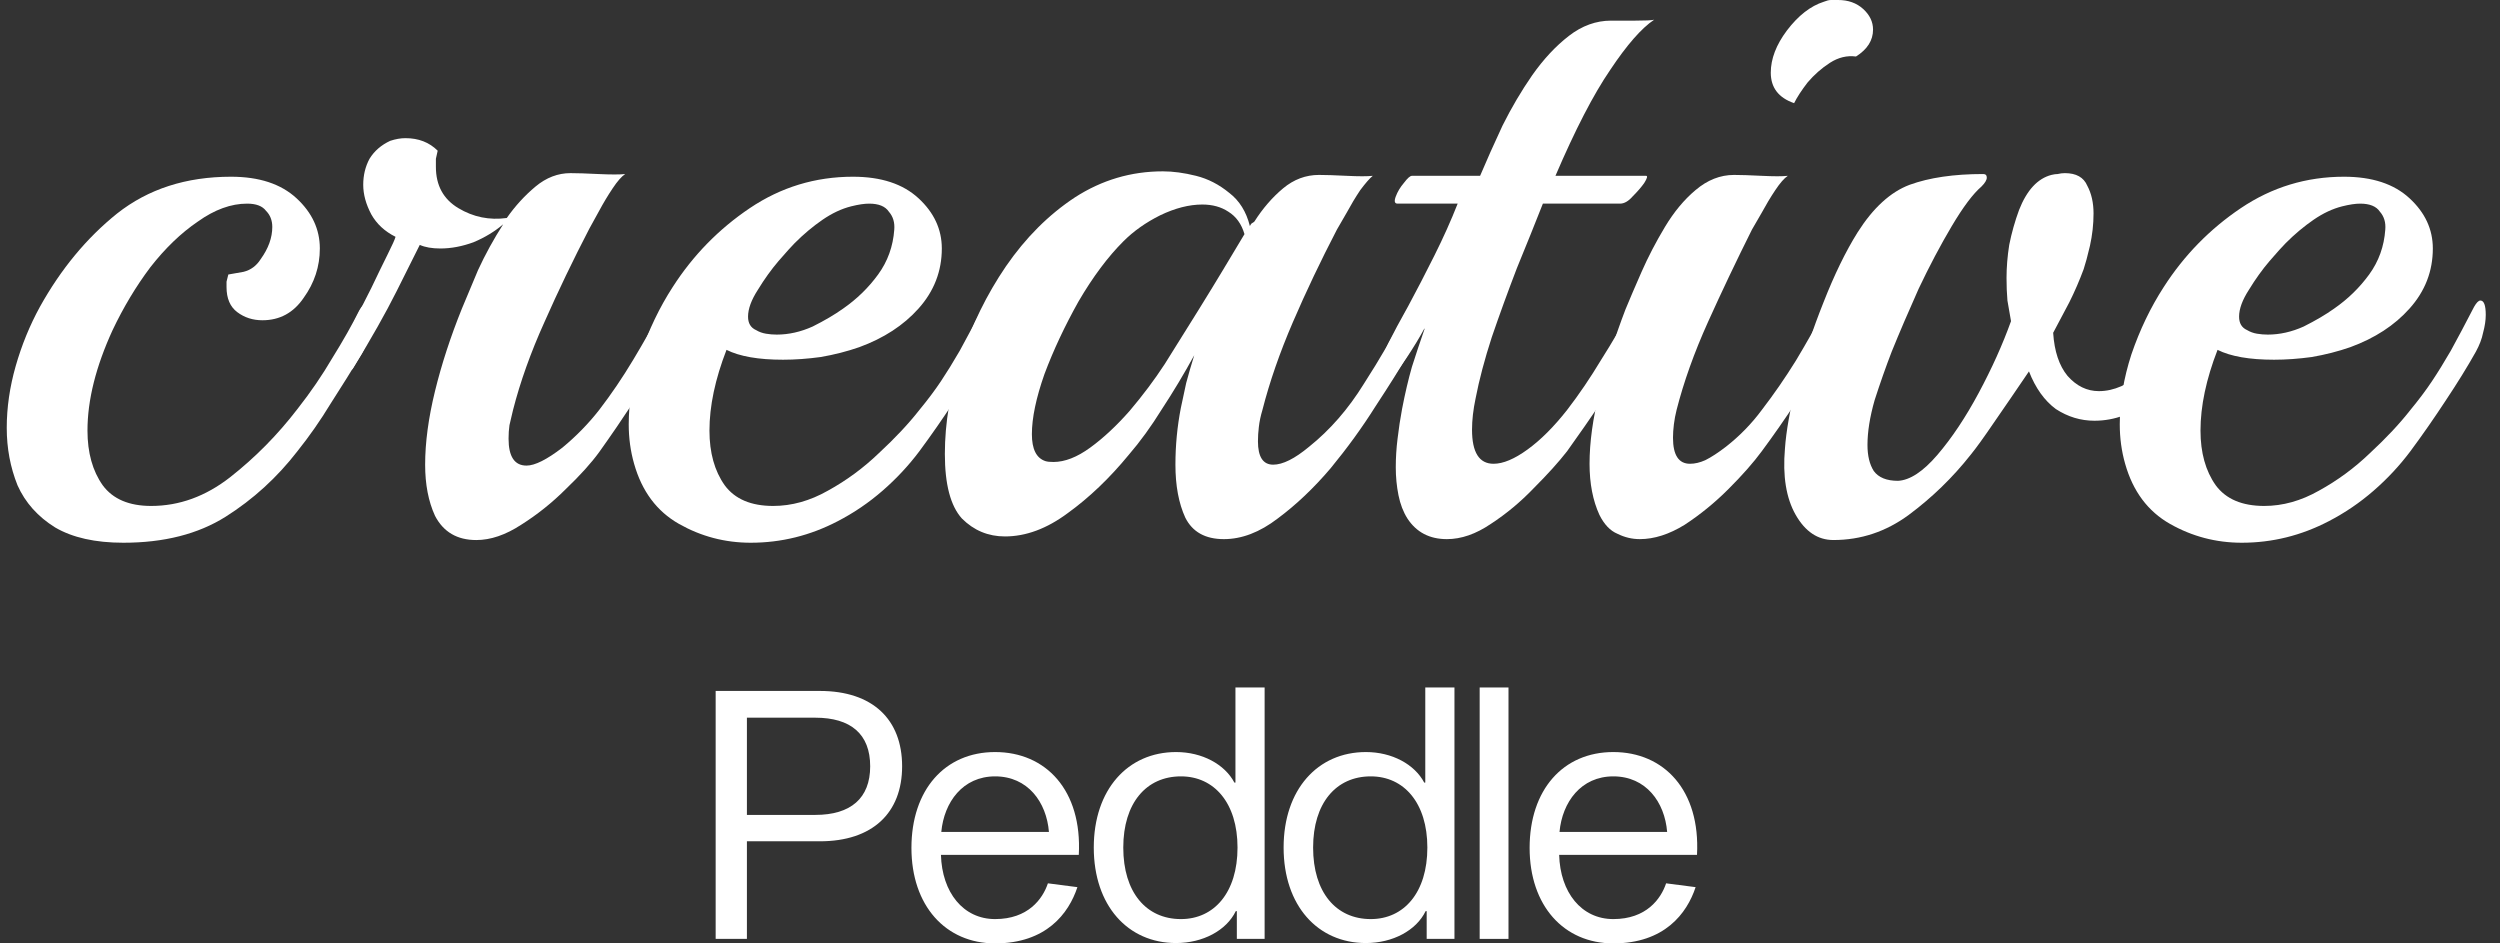 <svg width="106" height="40" viewBox="0 0 106 40" fill="none" xmlns="http://www.w3.org/2000/svg">
<rect x="0" y="0" width="106" height="40" fill="#333333" stroke="none"/>
<path d="M98.74 22.099C97.574 22.707 96.344 23.012 95.051 23.012C93.96 23.012 92.946 22.745 92.008 22.213C91.07 21.68 90.436 20.831 90.106 19.664C89.954 19.132 89.878 18.574 89.878 17.991C89.878 17.027 90.043 16.038 90.372 15.024C90.727 13.985 91.184 13.034 91.742 12.171C92.604 10.828 93.694 9.712 95.013 8.824C96.331 7.937 97.789 7.493 99.387 7.493C100.579 7.493 101.504 7.797 102.163 8.406C102.823 9.014 103.152 9.724 103.152 10.536C103.152 11.499 102.823 12.349 102.163 13.084C101.53 13.794 100.693 14.339 99.653 14.72C99.146 14.897 98.601 15.037 98.018 15.138C97.46 15.214 96.927 15.252 96.42 15.252C95.38 15.252 94.582 15.113 94.024 14.834C93.542 16.076 93.301 17.218 93.301 18.257C93.301 19.195 93.517 19.969 93.948 20.577C94.379 21.16 95.064 21.452 96.002 21.452C96.788 21.452 97.561 21.237 98.322 20.805C99.108 20.374 99.831 19.842 100.49 19.208C101.175 18.574 101.745 17.965 102.201 17.382C102.556 16.951 102.861 16.546 103.114 16.165C103.368 15.785 103.634 15.354 103.913 14.872C104.192 14.365 104.522 13.744 104.902 13.008C105.003 12.831 105.092 12.742 105.168 12.742C105.32 12.742 105.396 12.945 105.396 13.351C105.396 13.579 105.358 13.832 105.282 14.111C105.232 14.365 105.13 14.631 104.978 14.91C104.623 15.544 104.192 16.241 103.685 17.002C103.203 17.737 102.709 18.447 102.201 19.132C101.745 19.741 101.225 20.298 100.642 20.805C100.059 21.313 99.425 21.744 98.74 22.099ZM95.279 13.997C95.406 14.073 95.545 14.124 95.697 14.149C95.85 14.175 96.002 14.187 96.154 14.187C96.661 14.187 97.168 14.073 97.675 13.845C98.182 13.591 98.613 13.338 98.968 13.084C99.552 12.679 100.046 12.197 100.452 11.639C100.858 11.081 101.086 10.447 101.136 9.737C101.162 9.433 101.086 9.179 100.908 8.976C100.756 8.748 100.477 8.634 100.071 8.634C99.869 8.634 99.615 8.672 99.311 8.748C98.905 8.85 98.499 9.04 98.094 9.319C97.688 9.598 97.295 9.927 96.915 10.308C96.788 10.434 96.559 10.688 96.23 11.068C95.926 11.423 95.634 11.829 95.355 12.286C95.076 12.717 94.937 13.097 94.937 13.427C94.937 13.706 95.051 13.896 95.279 13.997Z" fill="white"/>
<path d="M77.736 22.897C77.076 22.897 76.544 22.542 76.138 21.832C75.733 21.122 75.58 20.184 75.682 19.018C75.733 18.282 75.897 17.357 76.176 16.241C76.481 15.1 76.861 13.959 77.317 12.818C77.774 11.652 78.255 10.663 78.763 9.851C79.422 8.812 80.157 8.14 80.969 7.835C81.805 7.531 82.845 7.379 84.088 7.379C84.189 7.379 84.24 7.43 84.24 7.531C84.24 7.632 84.164 7.759 84.012 7.911C83.657 8.216 83.238 8.773 82.756 9.585C82.275 10.396 81.805 11.284 81.349 12.247C80.918 13.211 80.538 14.098 80.208 14.91C79.954 15.569 79.714 16.254 79.485 16.964C79.282 17.674 79.181 18.308 79.181 18.866C79.181 19.322 79.27 19.69 79.447 19.969C79.65 20.248 79.993 20.387 80.474 20.387C80.981 20.362 81.539 19.994 82.148 19.284C82.756 18.574 83.34 17.699 83.897 16.66C84.455 15.62 84.912 14.606 85.267 13.617C85.216 13.338 85.165 13.046 85.115 12.742C85.089 12.438 85.077 12.121 85.077 11.791C85.077 11.335 85.115 10.866 85.191 10.384C85.292 9.877 85.432 9.382 85.609 8.9C85.939 8.063 86.395 7.569 86.978 7.417C87.08 7.392 87.169 7.379 87.245 7.379C87.346 7.354 87.448 7.341 87.549 7.341C88.031 7.341 88.348 7.518 88.5 7.873C88.677 8.203 88.766 8.596 88.766 9.052C88.766 9.509 88.715 9.965 88.614 10.422C88.513 10.853 88.424 11.182 88.348 11.411C88.17 11.892 87.967 12.361 87.739 12.818C87.511 13.249 87.283 13.68 87.054 14.111C87.105 14.897 87.308 15.506 87.663 15.937C88.043 16.368 88.487 16.584 88.994 16.584C89.628 16.584 90.262 16.305 90.896 15.747C91.251 15.442 91.568 15.062 91.847 14.606C92.151 14.124 92.418 13.68 92.646 13.274C92.772 13.046 92.861 12.995 92.912 13.122C92.963 13.249 92.988 13.452 92.988 13.731C92.988 13.959 92.963 14.213 92.912 14.492C92.887 14.745 92.823 14.948 92.722 15.1C92.367 15.734 91.961 16.267 91.505 16.698C91.048 17.103 90.566 17.408 90.059 17.61C89.654 17.763 89.235 17.839 88.804 17.839C88.221 17.839 87.676 17.674 87.169 17.344C86.687 16.989 86.306 16.457 86.028 15.747C85.495 16.533 85.001 17.255 84.544 17.915C84.113 18.549 83.783 19.005 83.555 19.284C82.794 20.248 81.92 21.097 80.931 21.832C79.967 22.542 78.902 22.897 77.736 22.897Z" fill="white"/>
<path d="M76.07 4.374C75.41 4.146 75.081 3.715 75.081 3.081C75.081 2.498 75.309 1.902 75.765 1.293C76.247 0.659 76.767 0.254 77.325 0.076C77.451 0.025 77.553 0 77.629 0C77.731 0 77.832 0 77.933 0C78.364 0 78.719 0.127 78.998 0.38C79.277 0.634 79.417 0.926 79.417 1.255C79.417 1.712 79.176 2.092 78.694 2.396C78.314 2.346 77.946 2.434 77.591 2.662C77.236 2.891 76.919 3.17 76.64 3.499C76.386 3.829 76.196 4.121 76.07 4.374ZM69.528 22.859C69.198 22.859 68.881 22.783 68.577 22.631C68.272 22.504 68.019 22.238 67.816 21.832C67.537 21.224 67.397 20.501 67.397 19.664C67.397 18.752 67.537 17.737 67.816 16.622C68.095 15.48 68.463 14.314 68.919 13.122C69.096 12.691 69.325 12.159 69.603 11.525C69.882 10.891 70.212 10.257 70.593 9.623C70.973 8.989 71.404 8.469 71.886 8.064C72.393 7.632 72.938 7.417 73.521 7.417C73.8 7.417 74.193 7.43 74.7 7.455C75.207 7.48 75.575 7.48 75.803 7.455C75.651 7.556 75.474 7.759 75.271 8.064C75.068 8.368 74.878 8.685 74.7 9.014C74.523 9.319 74.383 9.56 74.282 9.737C73.623 11.056 73.001 12.362 72.418 13.655C71.835 14.948 71.391 16.191 71.087 17.382C71.036 17.585 70.998 17.788 70.973 17.991C70.948 18.194 70.935 18.384 70.935 18.561C70.935 19.297 71.176 19.664 71.657 19.664C71.86 19.664 72.076 19.614 72.304 19.512C72.558 19.386 72.849 19.195 73.179 18.942C73.762 18.485 74.269 17.965 74.7 17.382C75.207 16.723 75.689 16.026 76.146 15.29C76.602 14.53 76.995 13.832 77.325 13.198C77.451 12.995 77.54 12.894 77.591 12.894C77.743 12.894 77.819 13.11 77.819 13.541C77.819 13.743 77.781 13.984 77.705 14.263C77.654 14.517 77.566 14.758 77.439 14.986C77.084 15.595 76.665 16.267 76.184 17.002C75.702 17.737 75.207 18.447 74.7 19.132C74.345 19.614 73.876 20.146 73.293 20.729C72.71 21.313 72.088 21.82 71.429 22.251C70.77 22.657 70.136 22.859 69.528 22.859Z" fill="white"/>
<path d="M61.349 22.859C60.613 22.859 60.056 22.568 59.675 21.985C59.498 21.706 59.371 21.376 59.295 20.996C59.219 20.615 59.181 20.222 59.181 19.817C59.181 19.411 59.206 19.005 59.257 18.599C59.307 18.168 59.371 17.75 59.447 17.344C59.574 16.685 59.713 16.089 59.865 15.557C60.043 14.999 60.22 14.466 60.398 13.959V13.921C60.195 14.301 59.941 14.72 59.637 15.176C59.333 15.607 59.117 15.924 58.99 16.127C58.813 16.406 58.673 16.546 58.572 16.546C58.471 16.546 58.42 16.431 58.42 16.203C58.42 15.696 58.572 15.138 58.876 14.53C59.079 14.124 59.358 13.604 59.713 12.97C60.068 12.311 60.436 11.601 60.816 10.84C61.197 10.079 61.526 9.344 61.805 8.634H59.257C59.13 8.634 59.105 8.533 59.181 8.33C59.257 8.127 59.371 7.937 59.523 7.759C59.675 7.556 59.789 7.455 59.865 7.455H62.756C63.035 6.796 63.352 6.086 63.707 5.325C64.087 4.564 64.506 3.854 64.962 3.195C65.444 2.51 65.964 1.952 66.522 1.521C67.079 1.09 67.675 0.875 68.309 0.875C68.588 0.875 68.93 0.875 69.336 0.875C69.767 0.875 70.034 0.862 70.135 0.837C69.602 1.192 68.981 1.902 68.271 2.967C67.561 4.006 66.788 5.502 65.951 7.455H69.793C69.869 7.455 69.843 7.556 69.716 7.759C69.59 7.937 69.425 8.127 69.222 8.33C69.044 8.533 68.867 8.634 68.689 8.634H65.418C65.089 9.471 64.721 10.384 64.315 11.373C63.935 12.362 63.58 13.338 63.25 14.301C62.946 15.24 62.718 16.102 62.566 16.888C62.464 17.37 62.414 17.813 62.414 18.219C62.414 19.183 62.718 19.664 63.327 19.664C63.732 19.664 64.214 19.462 64.772 19.056C65.33 18.65 65.888 18.092 66.445 17.382C66.953 16.723 67.434 16.013 67.891 15.252C68.373 14.492 68.778 13.794 69.108 13.16C69.209 12.983 69.298 12.894 69.374 12.894C69.526 12.894 69.602 13.097 69.602 13.503C69.602 13.706 69.564 13.946 69.488 14.225C69.438 14.479 69.336 14.732 69.184 14.986C68.829 15.595 68.411 16.267 67.929 17.002C67.447 17.712 66.953 18.422 66.445 19.132C66.09 19.588 65.621 20.108 65.038 20.691C64.48 21.275 63.872 21.782 63.212 22.213C62.578 22.644 61.957 22.859 61.349 22.859Z" fill="white"/>
<path d="M51.892 22.859C51.105 22.859 50.56 22.555 50.256 21.947C49.977 21.338 49.838 20.59 49.838 19.702C49.838 18.891 49.914 18.092 50.066 17.306C50.142 16.951 50.218 16.596 50.294 16.241C50.395 15.861 50.51 15.468 50.636 15.062C50.205 15.848 49.749 16.609 49.267 17.344C48.811 18.08 48.342 18.726 47.86 19.284C47.048 20.273 46.186 21.097 45.273 21.756C44.386 22.416 43.498 22.745 42.611 22.745C41.901 22.745 41.292 22.492 40.785 21.985C40.303 21.452 40.062 20.539 40.062 19.246C40.062 17.927 40.291 16.571 40.747 15.176C41.204 13.781 41.837 12.488 42.649 11.296C43.486 10.079 44.462 9.103 45.578 8.368C46.719 7.632 47.961 7.265 49.305 7.265C49.736 7.265 50.205 7.328 50.712 7.455C51.22 7.582 51.689 7.823 52.12 8.178C52.551 8.507 52.843 8.976 52.995 9.585C53.02 9.534 53.045 9.496 53.071 9.471C53.121 9.445 53.159 9.42 53.185 9.395C53.54 8.837 53.946 8.368 54.402 7.987C54.858 7.607 55.365 7.417 55.923 7.417C56.202 7.417 56.595 7.43 57.102 7.455C57.61 7.48 57.977 7.48 58.206 7.455C58.079 7.556 57.901 7.759 57.673 8.064C57.47 8.368 57.28 8.685 57.102 9.014C56.925 9.319 56.785 9.56 56.684 9.737C55.999 11.056 55.378 12.361 54.82 13.655C54.263 14.948 53.831 16.191 53.527 17.382C53.451 17.636 53.4 17.877 53.375 18.105C53.35 18.308 53.337 18.511 53.337 18.713C53.337 19.373 53.553 19.702 53.983 19.702C54.389 19.702 54.896 19.449 55.505 18.942C56.392 18.232 57.166 17.344 57.825 16.279C58.51 15.214 59.106 14.187 59.613 13.198C59.714 13.021 59.803 12.932 59.879 12.932C60.031 12.932 60.107 13.148 60.107 13.579C60.107 13.781 60.069 14.01 59.993 14.263C59.943 14.517 59.854 14.758 59.727 14.986C59.372 15.595 58.903 16.343 58.32 17.23C57.762 18.118 57.128 18.992 56.418 19.855C55.708 20.691 54.96 21.401 54.174 21.985C53.413 22.568 52.652 22.859 51.892 22.859ZM44.322 19.55C44.399 19.576 44.513 19.588 44.665 19.588C45.147 19.588 45.666 19.386 46.224 18.98C46.782 18.574 47.34 18.054 47.898 17.42C48.456 16.761 48.95 16.102 49.381 15.442C50.497 13.667 51.321 12.336 51.853 11.449C52.386 10.561 52.69 10.054 52.766 9.927C52.64 9.496 52.411 9.179 52.082 8.976C51.778 8.774 51.41 8.672 50.979 8.672C50.421 8.672 49.825 8.824 49.191 9.129C48.583 9.433 48.063 9.8 47.632 10.232C46.972 10.891 46.338 11.74 45.73 12.78C45.147 13.82 44.665 14.847 44.285 15.861C43.929 16.875 43.752 17.725 43.752 18.409C43.752 19.043 43.942 19.424 44.322 19.55Z" fill="white"/>
<path d="M35.52 22.099C34.354 22.707 33.124 23.012 31.831 23.012C30.741 23.012 29.726 22.745 28.788 22.213C27.85 21.68 27.216 20.831 26.886 19.664C26.734 19.132 26.658 18.574 26.658 17.991C26.658 17.027 26.823 16.038 27.153 15.024C27.508 13.985 27.964 13.034 28.522 12.171C29.384 10.828 30.474 9.712 31.793 8.824C33.112 7.937 34.57 7.493 36.167 7.493C37.359 7.493 38.284 7.797 38.944 8.406C39.603 9.014 39.933 9.724 39.933 10.536C39.933 11.499 39.603 12.349 38.944 13.084C38.31 13.794 37.473 14.339 36.433 14.72C35.926 14.897 35.381 15.037 34.798 15.138C34.24 15.214 33.708 15.252 33.2 15.252C32.161 15.252 31.362 15.113 30.804 14.834C30.322 16.076 30.081 17.218 30.081 18.257C30.081 19.195 30.297 19.969 30.728 20.577C31.159 21.16 31.844 21.452 32.782 21.452C33.568 21.452 34.341 21.237 35.102 20.805C35.888 20.374 36.611 19.842 37.27 19.208C37.955 18.574 38.525 17.965 38.982 17.382C39.337 16.951 39.641 16.546 39.895 16.165C40.148 15.785 40.414 15.354 40.693 14.872C40.972 14.365 41.302 13.744 41.682 13.008C41.784 12.831 41.873 12.742 41.949 12.742C42.101 12.742 42.177 12.945 42.177 13.351C42.177 13.579 42.139 13.832 42.063 14.111C42.012 14.365 41.91 14.631 41.758 14.91C41.403 15.544 40.972 16.241 40.465 17.002C39.983 17.737 39.489 18.447 38.982 19.132C38.525 19.741 38.005 20.298 37.422 20.805C36.839 21.313 36.205 21.744 35.52 22.099ZM32.059 13.997C32.186 14.073 32.325 14.124 32.478 14.149C32.63 14.175 32.782 14.187 32.934 14.187C33.441 14.187 33.948 14.073 34.456 13.845C34.963 13.591 35.394 13.338 35.749 13.084C36.332 12.679 36.826 12.197 37.232 11.639C37.638 11.081 37.866 10.447 37.917 9.737C37.942 9.433 37.866 9.179 37.688 8.976C37.536 8.748 37.258 8.634 36.852 8.634C36.649 8.634 36.395 8.672 36.091 8.748C35.685 8.85 35.28 9.04 34.874 9.319C34.468 9.598 34.075 9.927 33.695 10.308C33.568 10.434 33.34 10.688 33.01 11.068C32.706 11.423 32.414 11.829 32.135 12.286C31.856 12.717 31.717 13.097 31.717 13.427C31.717 13.706 31.831 13.896 32.059 13.997Z" fill="white"/>
<path d="M20.194 22.898C19.383 22.898 18.799 22.555 18.444 21.87C18.165 21.262 18.026 20.539 18.026 19.703C18.026 18.764 18.165 17.725 18.444 16.584C18.723 15.443 19.104 14.276 19.585 13.084C19.763 12.653 19.991 12.108 20.27 11.449C20.574 10.79 20.929 10.143 21.335 9.509C20.98 9.813 20.562 10.067 20.08 10.27C19.598 10.447 19.129 10.536 18.672 10.536C18.317 10.536 18.026 10.485 17.798 10.384C17.595 10.79 17.265 11.449 16.809 12.362C16.352 13.274 15.744 14.352 14.983 15.595C14.907 15.721 14.831 15.721 14.755 15.595C14.704 15.443 14.679 15.24 14.679 14.986C14.679 14.783 14.704 14.568 14.755 14.339C14.806 14.111 14.882 13.896 14.983 13.693C15.237 13.211 15.49 12.717 15.744 12.21C15.997 11.677 16.226 11.208 16.428 10.802C16.631 10.396 16.745 10.143 16.771 10.041C16.314 9.813 15.972 9.496 15.744 9.091C15.515 8.659 15.401 8.241 15.401 7.835C15.401 7.43 15.49 7.062 15.668 6.732C15.87 6.403 16.162 6.149 16.543 5.972C16.771 5.896 16.986 5.858 17.189 5.858C17.747 5.858 18.203 6.035 18.558 6.39C18.533 6.491 18.508 6.606 18.482 6.732C18.482 6.834 18.482 6.948 18.482 7.075C18.482 7.861 18.799 8.444 19.433 8.824C20.067 9.205 20.752 9.344 21.487 9.243C21.842 8.736 22.248 8.292 22.704 7.911C23.161 7.531 23.655 7.341 24.188 7.341C24.466 7.341 24.86 7.354 25.367 7.379C25.899 7.404 26.28 7.404 26.508 7.379C26.356 7.48 26.178 7.683 25.975 7.988C25.772 8.292 25.582 8.609 25.405 8.938C25.227 9.268 25.088 9.522 24.986 9.699C24.302 11.018 23.668 12.336 23.085 13.655C22.501 14.948 22.058 16.191 21.753 17.382C21.703 17.611 21.652 17.826 21.601 18.029C21.576 18.206 21.563 18.397 21.563 18.599C21.563 19.36 21.817 19.741 22.324 19.741C22.679 19.741 23.186 19.487 23.845 18.98C24.428 18.498 24.948 17.966 25.405 17.382C25.912 16.723 26.394 16.013 26.85 15.252C27.306 14.492 27.7 13.794 28.029 13.16C28.156 12.957 28.245 12.856 28.296 12.856C28.448 12.856 28.524 13.084 28.524 13.541C28.524 13.718 28.498 13.934 28.448 14.187C28.397 14.441 28.308 14.682 28.181 14.91C27.801 15.544 27.37 16.241 26.888 17.002C26.406 17.737 25.912 18.46 25.405 19.17C25.075 19.626 24.606 20.146 23.997 20.73C23.414 21.313 22.78 21.82 22.096 22.251C21.436 22.682 20.802 22.898 20.194 22.898Z" fill="white"/>
<path d="M5.231 23.012C4.039 23.012 3.075 22.796 2.34 22.365C1.605 21.909 1.072 21.313 0.743 20.577C0.438 19.817 0.286 19.005 0.286 18.143C0.286 17.281 0.413 16.406 0.666 15.519C0.92 14.631 1.262 13.794 1.693 13.008C2.581 11.411 3.671 10.092 4.965 9.053C6.283 8.013 7.893 7.493 9.795 7.493C10.987 7.493 11.912 7.797 12.572 8.406C13.231 9.014 13.561 9.724 13.561 10.536C13.561 11.297 13.332 11.994 12.876 12.628C12.445 13.262 11.862 13.579 11.126 13.579C10.721 13.579 10.366 13.465 10.061 13.236C9.757 13.008 9.605 12.653 9.605 12.171C9.605 12.095 9.605 12.019 9.605 11.943C9.63 11.842 9.656 11.74 9.681 11.639C9.833 11.614 10.049 11.575 10.328 11.525C10.632 11.449 10.873 11.271 11.05 10.992C11.38 10.536 11.545 10.079 11.545 9.623C11.545 9.344 11.456 9.116 11.278 8.938C11.126 8.736 10.86 8.634 10.48 8.634C9.795 8.634 9.098 8.888 8.388 9.395C7.678 9.877 7.006 10.523 6.372 11.335C5.763 12.146 5.231 13.034 4.774 13.997C4.064 15.544 3.709 16.964 3.709 18.257C3.709 19.195 3.925 19.969 4.356 20.577C4.787 21.16 5.472 21.452 6.41 21.452C7.602 21.452 8.717 21.046 9.757 20.235C10.822 19.398 11.773 18.435 12.61 17.344C13.168 16.634 13.662 15.912 14.093 15.176C14.55 14.441 14.93 13.769 15.234 13.16C15.336 12.983 15.424 12.894 15.5 12.894C15.652 12.894 15.729 13.11 15.729 13.541C15.729 13.744 15.691 13.985 15.614 14.263C15.564 14.517 15.475 14.758 15.348 14.986C14.917 15.696 14.473 16.406 14.017 17.116C13.586 17.826 13.117 18.498 12.61 19.132C11.748 20.248 10.733 21.173 9.567 21.909C8.4 22.644 6.955 23.012 5.231 23.012Z" fill="white"/>
<path d="M70.643 37.453L71.894 37.615C71.526 38.734 70.569 40 68.405 40C66.299 40 64.856 38.395 64.856 35.951C64.856 33.492 66.27 31.887 68.405 31.887C70.554 31.887 72.1 33.507 71.953 36.245H66.108C66.152 37.836 67.05 38.969 68.405 38.969C69.803 38.969 70.422 38.115 70.643 37.453ZM68.405 32.918C67.035 32.918 66.24 34.008 66.123 35.274H70.687C70.584 34.008 69.789 32.918 68.405 32.918Z" fill="white"/>
<path d="M62.738 29.149H63.96V39.809H62.738V29.149Z" fill="white"/>
<path d="M57.914 31.887C59.019 31.887 59.976 32.403 60.388 33.183H60.432V29.149H61.669V39.809H60.491V38.631H60.447C60.049 39.455 59.048 39.985 57.914 39.985C55.868 39.985 54.425 38.395 54.425 35.936C54.425 33.477 55.868 31.887 57.914 31.887ZM58.12 38.969C59.534 38.969 60.52 37.836 60.52 35.936C60.52 34.052 59.534 32.918 58.12 32.918C56.648 32.918 55.676 34.052 55.676 35.936C55.676 37.836 56.648 38.969 58.12 38.969Z" fill="white"/>
<path d="M49.865 31.887C50.97 31.887 51.927 32.403 52.339 33.183H52.383V29.149H53.62V39.809H52.442V38.631H52.398C52 39.455 50.999 39.985 49.865 39.985C47.819 39.985 46.376 38.395 46.376 35.936C46.376 33.477 47.819 31.887 49.865 31.887ZM50.072 38.969C51.485 38.969 52.471 37.836 52.471 35.936C52.471 34.052 51.485 32.918 50.072 32.918C48.599 32.918 47.627 34.052 47.627 35.936C47.627 37.836 48.599 38.969 50.072 38.969Z" fill="white"/>
<path d="M44.431 37.453L45.682 37.615C45.314 38.734 44.357 40 42.193 40C40.087 40 38.645 38.395 38.645 35.951C38.645 33.492 40.058 31.887 42.193 31.887C44.343 31.887 45.889 33.507 45.741 36.245H39.896C39.94 37.836 40.838 38.969 42.193 38.969C43.592 38.969 44.21 38.115 44.431 37.453ZM42.193 32.918C40.824 32.918 40.029 34.008 39.911 35.274H44.475C44.372 34.008 43.577 32.918 42.193 32.918Z" fill="white"/>
<path d="M30.344 29.296H34.761C36.999 29.296 38.25 30.503 38.25 32.491C38.25 34.464 36.999 35.671 34.761 35.671H31.669V39.809H30.344V29.296ZM31.669 34.552H34.569C36.071 34.552 36.896 33.846 36.896 32.491C36.896 31.122 36.071 30.43 34.569 30.43H31.669V34.552Z" fill="white"/>
</svg>
